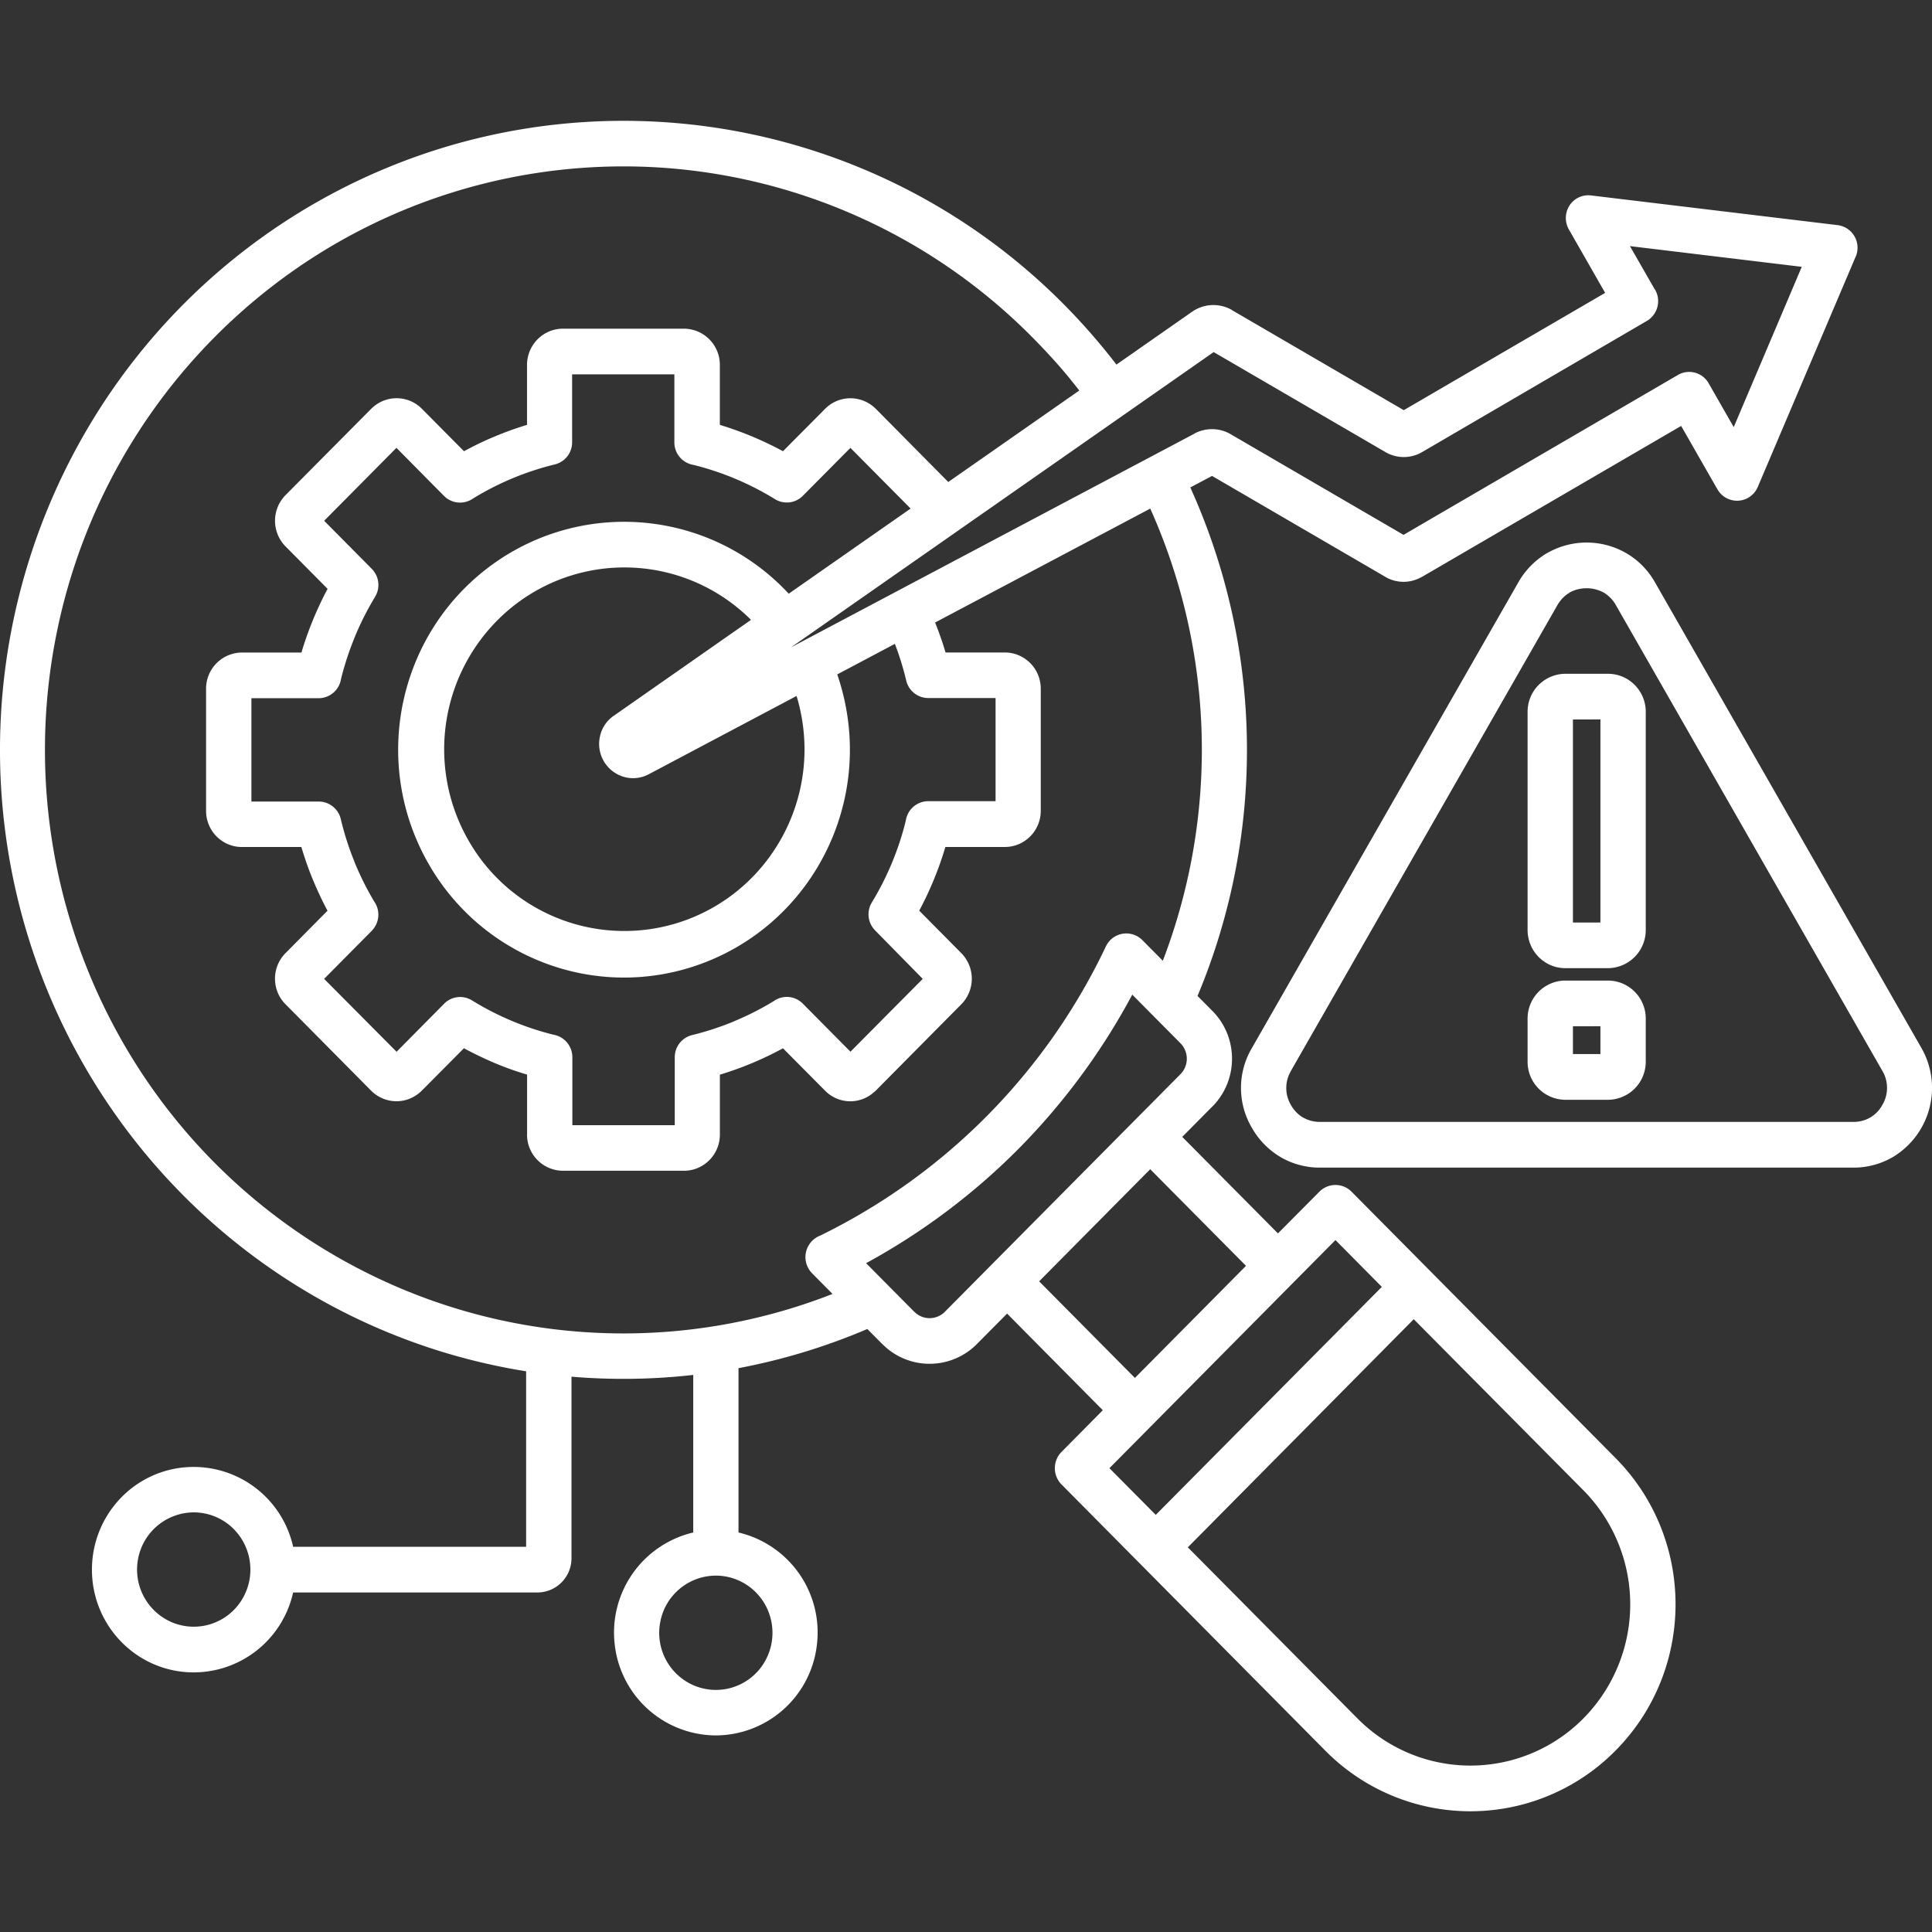 <svg width="56" height="56" fill="none" xmlns="http://www.w3.org/2000/svg"><rect width="100%" height="100%" fill="#333333" stroke="none"/><path fill-rule="evenodd" clip-rule="evenodd" d="m47.971 16.88 7.726 13.502.023.041a2.337 2.337 0 0 1-.857 3.116 2.253 2.253 0 0 1-1.148.305h-15.45c-.403.003-.798-.102-1.147-.305-.014-.01-.028-.016-.042-.026a2.3 2.3 0 0 1-.79-.824 2.272 2.272 0 0 1 0-2.31l7.724-13.5c.198-.351.485-.642.833-.848.014-.006.028-.016.044-.023a2.297 2.297 0 0 1 2.248.024c.348.202.638.496.836.848zm-2.598 2.65a1.1 1.1 0 0 0-1.095 1.104v6.325c.002.61.492 1.104 1.095 1.104h1.236a1.105 1.105 0 0 0 1.094-1.104v-6.327c0-.608-.49-1.102-1.095-1.102h-1.235zm1.016 1.323-.797.002v5.884h.797v-5.886zm-1.016 7.569a1.1 1.1 0 0 0-1.095 1.105v1.246a1.1 1.1 0 0 0 1.095 1.105h1.236a1.102 1.102 0 0 0 1.094-1.105v-1.246a1.1 1.1 0 0 0-1.095-1.105h-1.235zm1.016 1.324-.797.002v.804h.797v-.806zm-28.6-8.998 3.977-2.78h.003a5.191 5.191 0 0 0-6.82-.456 5.303 5.303 0 0 0-1.428 6.744 5.2 5.2 0 0 0 6.41 2.395c2.429-.92 3.822-3.498 3.267-6.056a4.342 4.342 0 0 0-.11-.422l-4.285 2.27a.963.963 0 0 1-.723.074.993.993 0 0 1-.693-1.155.97.97 0 0 1 .4-.613h.002zm5.067-3.542h.003a6.506 6.506 0 0 0-8.574-.853c-2.667 1.92-3.515 5.532-1.988 8.457 1.526 2.922 4.96 4.258 8.037 3.123 3.077-1.135 4.85-4.388 4.148-7.618a6.85 6.85 0 0 0-.214-.767l1.67-.885a8.236 8.236 0 0 1 .33 1.067.658.658 0 0 0 .637.503h1.952v2.99h-1.952a.658.658 0 0 0-.649.56 8.431 8.431 0 0 1-.986 2.376.664.664 0 0 0 .097.811l1.379 1.403-2.095 2.111-1.381-1.393a.651.651 0 0 0-.843-.073c-.363.222-.74.413-1.13.576l-.03.014c-.392.163-.799.294-1.212.396a.66.66 0 0 0-.497.641v1.97H16.59v-1.97a.662.662 0 0 0-.554-.655 8.32 8.32 0 0 1-2.358-.995.65.65 0 0 0-.804.098l-1.379 1.393-2.1-2.113 1.382-1.394h-.002a.666.666 0 0 0 .071-.85 8.417 8.417 0 0 1-.568-1.137l-.012-.035a8.376 8.376 0 0 1-.39-1.224.659.659 0 0 0-.637-.5H7.287v-2.995h1.952a.659.659 0 0 0 .646-.56 8.676 8.676 0 0 1 .407-1.232v-.003c.164-.396.358-.778.58-1.144a.664.664 0 0 0-.095-.81l-1.381-1.394 2.095-2.114 1.379 1.394a.657.657 0 0 0 .845.072 8.283 8.283 0 0 1 2.37-.986.659.659 0 0 0 .498-.64v-1.97h2.964v1.97a.66.66 0 0 0 .552.654 8.347 8.347 0 0 1 2.367.995.653.653 0 0 0 .804-.098l1.38-1.39 1.745 1.759-3.534 2.468-.005-.003zm4.631-3.234-2.102-2.123v.002a1.033 1.033 0 0 0-1.47 0l-1.22 1.228a9.887 9.887 0 0 0-1.83-.764v-1.738a1.046 1.046 0 0 0-1.041-1.05h-3.506c-.575 0-1.04.47-1.042 1.05v1.738a9.463 9.463 0 0 0-.933.336c-.305.125-.603.27-.894.428l-1.22-1.23a1.031 1.031 0 0 0-1.413-.051c-.018.016-.039.032-.055.05l-2.485 2.504a1.059 1.059 0 0 0 0 1.486l1.22 1.23c-.151.28-.287.572-.412.87l-.014.035a9.682 9.682 0 0 0-.332.941H7.015a1.046 1.046 0 0 0-1.042 1.049v3.54c0 .578.464 1.048 1.04 1.048h1.722c.093.31.197.613.319.91l.014.034c.127.308.268.61.425.902l-1.217 1.23a1.047 1.047 0 0 0-.305.741c0 .278.108.546.305.741l2.48 2.503c.194.196.46.308.735.308.277 0 .54-.112.736-.308l1.22-1.228c.29.156.589.3.898.431.307.13.62.24.933.333v1.739h-.002a1.047 1.047 0 0 0 1.042 1.048h3.508c.573 0 1.04-.47 1.04-1.048V31.15c.307-.093.607-.2.9-.322l.035-.014c.305-.128.603-.27.894-.429l1.22 1.229c.383.389 1 .412 1.41.05a.628.628 0 0 0 .058-.05l2.48-2.503a1.056 1.056 0 0 0 0-1.485l-1.219-1.23a9.799 9.799 0 0 0 .758-1.846h1.725c.573 0 1.04-.47 1.04-1.048v-3.54c0-.58-.467-1.049-1.04-1.049h-1.72a8.094 8.094 0 0 0-.16-.491 8.47 8.47 0 0 0-.143-.378l6.236-3.302v-.002a17.094 17.094 0 0 1 .365 13.108l-.596-.601a.655.655 0 0 0-1.053.182 17.833 17.833 0 0 1-8.283 8.386.668.668 0 0 0-.236 1.09l.594.6h.002a16.624 16.624 0 0 1-11.751.142 16.808 16.808 0 0 1-8.957-7.674 17.049 17.049 0 0 1-1.762-11.723A16.936 16.936 0 0 1 7.961 8.243a16.659 16.659 0 0 1 11.265-3.38 16.698 16.698 0 0 1 10.696 4.913c.344.347.65.68.926 1.004.148.175.293.357.436.539l-3.797 2.651v.002zm4.873-3.405a18.547 18.547 0 0 0-1.51-1.731l.002.002A17.973 17.973 0 0 0 15.347 3.71c-5.681.874-10.612 4.423-13.28 9.561a18.374 18.374 0 0 0-.238 16.46c2.522 5.212 7.35 8.906 13.003 9.945.139.026.28.049.418.072v5.087H8.497a2.954 2.954 0 0 0-3.21-2.297c-1.493.167-2.622 1.442-2.622 2.96 0 1.516 1.13 2.79 2.621 2.959a2.955 2.955 0 0 0 3.21-2.298h7.082a.991.991 0 0 0 .987-.993v-5.262c1.173.098 2.355.082 3.529-.051v4.567a2.98 2.98 0 0 0-2.277 3.237 2.963 2.963 0 0 0 2.933 2.645 2.96 2.96 0 0 0 2.93-2.645 2.976 2.976 0 0 0-2.274-3.237v-4.763a18.053 18.053 0 0 0 3.734-1.135l.437.44v-.002c.755.76 1.98.76 2.737 0l.877-.885 2.774 2.801-1.2 1.212a.672.672 0 0 0 0 .936l7.65 7.72a5.911 5.911 0 0 0 8.41 0c2.322-2.344 2.322-6.142 0-8.484l-7.651-7.72a.656.656 0 0 0-.929 0l-1.203 1.211-2.774-2.798.878-.886v.002c.753-.764.753-1.999 0-2.763l-.437-.44h.003a18.457 18.457 0 0 0-.21-14.737l.63-.334 4.975 2.897c.011.007.02.014.035.02h-.003a1.045 1.045 0 0 0 1.042.026l.053-.027 7.495-4.365 1.032 1.804h.003a.652.652 0 0 0 1.187-.038l2.82-6.634a.66.66 0 0 0-.51-.953l-7.144-.86a.651.651 0 0 0-.624.291.671.671 0 0 0-.02.692l1.053 1.841-5.837 3.4-4.973-2.896v-.003a1.079 1.079 0 0 0-1.168.05l-2.188 1.528zm2.816-.36-12.25 8.558 11.7-6.198v-.003c.33-.174.727-.167 1.05.024l5.006 2.915 7.954-4.635a.648.648 0 0 1 .892.245l.725 1.267 1.972-4.646-4.98-.6.707 1.233.021.033h.002a.665.665 0 0 1-.24.902l-6.501 3.794a1.053 1.053 0 0 1-1.09 0l-4.964-2.89h-.004zM21.909 46.155c.554.56.64 1.435.206 2.092a1.633 1.633 0 0 1-1.994.61 1.657 1.657 0 0 1-.981-1.854 1.646 1.646 0 0 1 1.61-1.333c.434 0 .852.175 1.159.485zM6.776 44.322c.554.56.64 1.435.206 2.092a1.634 1.634 0 0 1-1.994.611 1.66 1.66 0 0 1-.983-1.855 1.65 1.65 0 0 1 1.612-1.333c.434 0 .852.175 1.16.485zm26.725-.413 6.552-6.608-1.344-1.357-6.552 6.612 1.346 1.356-.002-.003zm7.48-5.674L34.43 44.85l4.915 4.958a4.606 4.606 0 0 0 6.552 0 4.706 4.706 0 0 0 0-6.61L40.98 38.24l.002-.005zM33.34 33.89l-3.22 3.25 2.776 2.8 3.22-3.249-2.776-2.8zm-3.811-.597a19.131 19.131 0 0 1-4.425 3.321l1.4 1.412v-.002a.622.622 0 0 0 .882 0l6.832-6.89a.638.638 0 0 0 0-.893l-1.4-1.412h.002a19.282 19.282 0 0 1-3.291 4.464zm25.034-2.25L46.837 17.54l.002.002a.992.992 0 0 0-.358-.368 1.046 1.046 0 0 0-.959-.014l-.025.014.002.002a.985.985 0 0 0-.358.366l-7.725 13.502h.002a.967.967 0 0 0 0 .985.987.987 0 0 0 .328.35l.028.016v-.002c.15.086.319.128.492.126h15.45a.956.956 0 0 0 .491-.126.95.95 0 0 0 .353-.364.968.968 0 0 0 .017-.962l-.015-.026z" fill="#fff"/></svg>